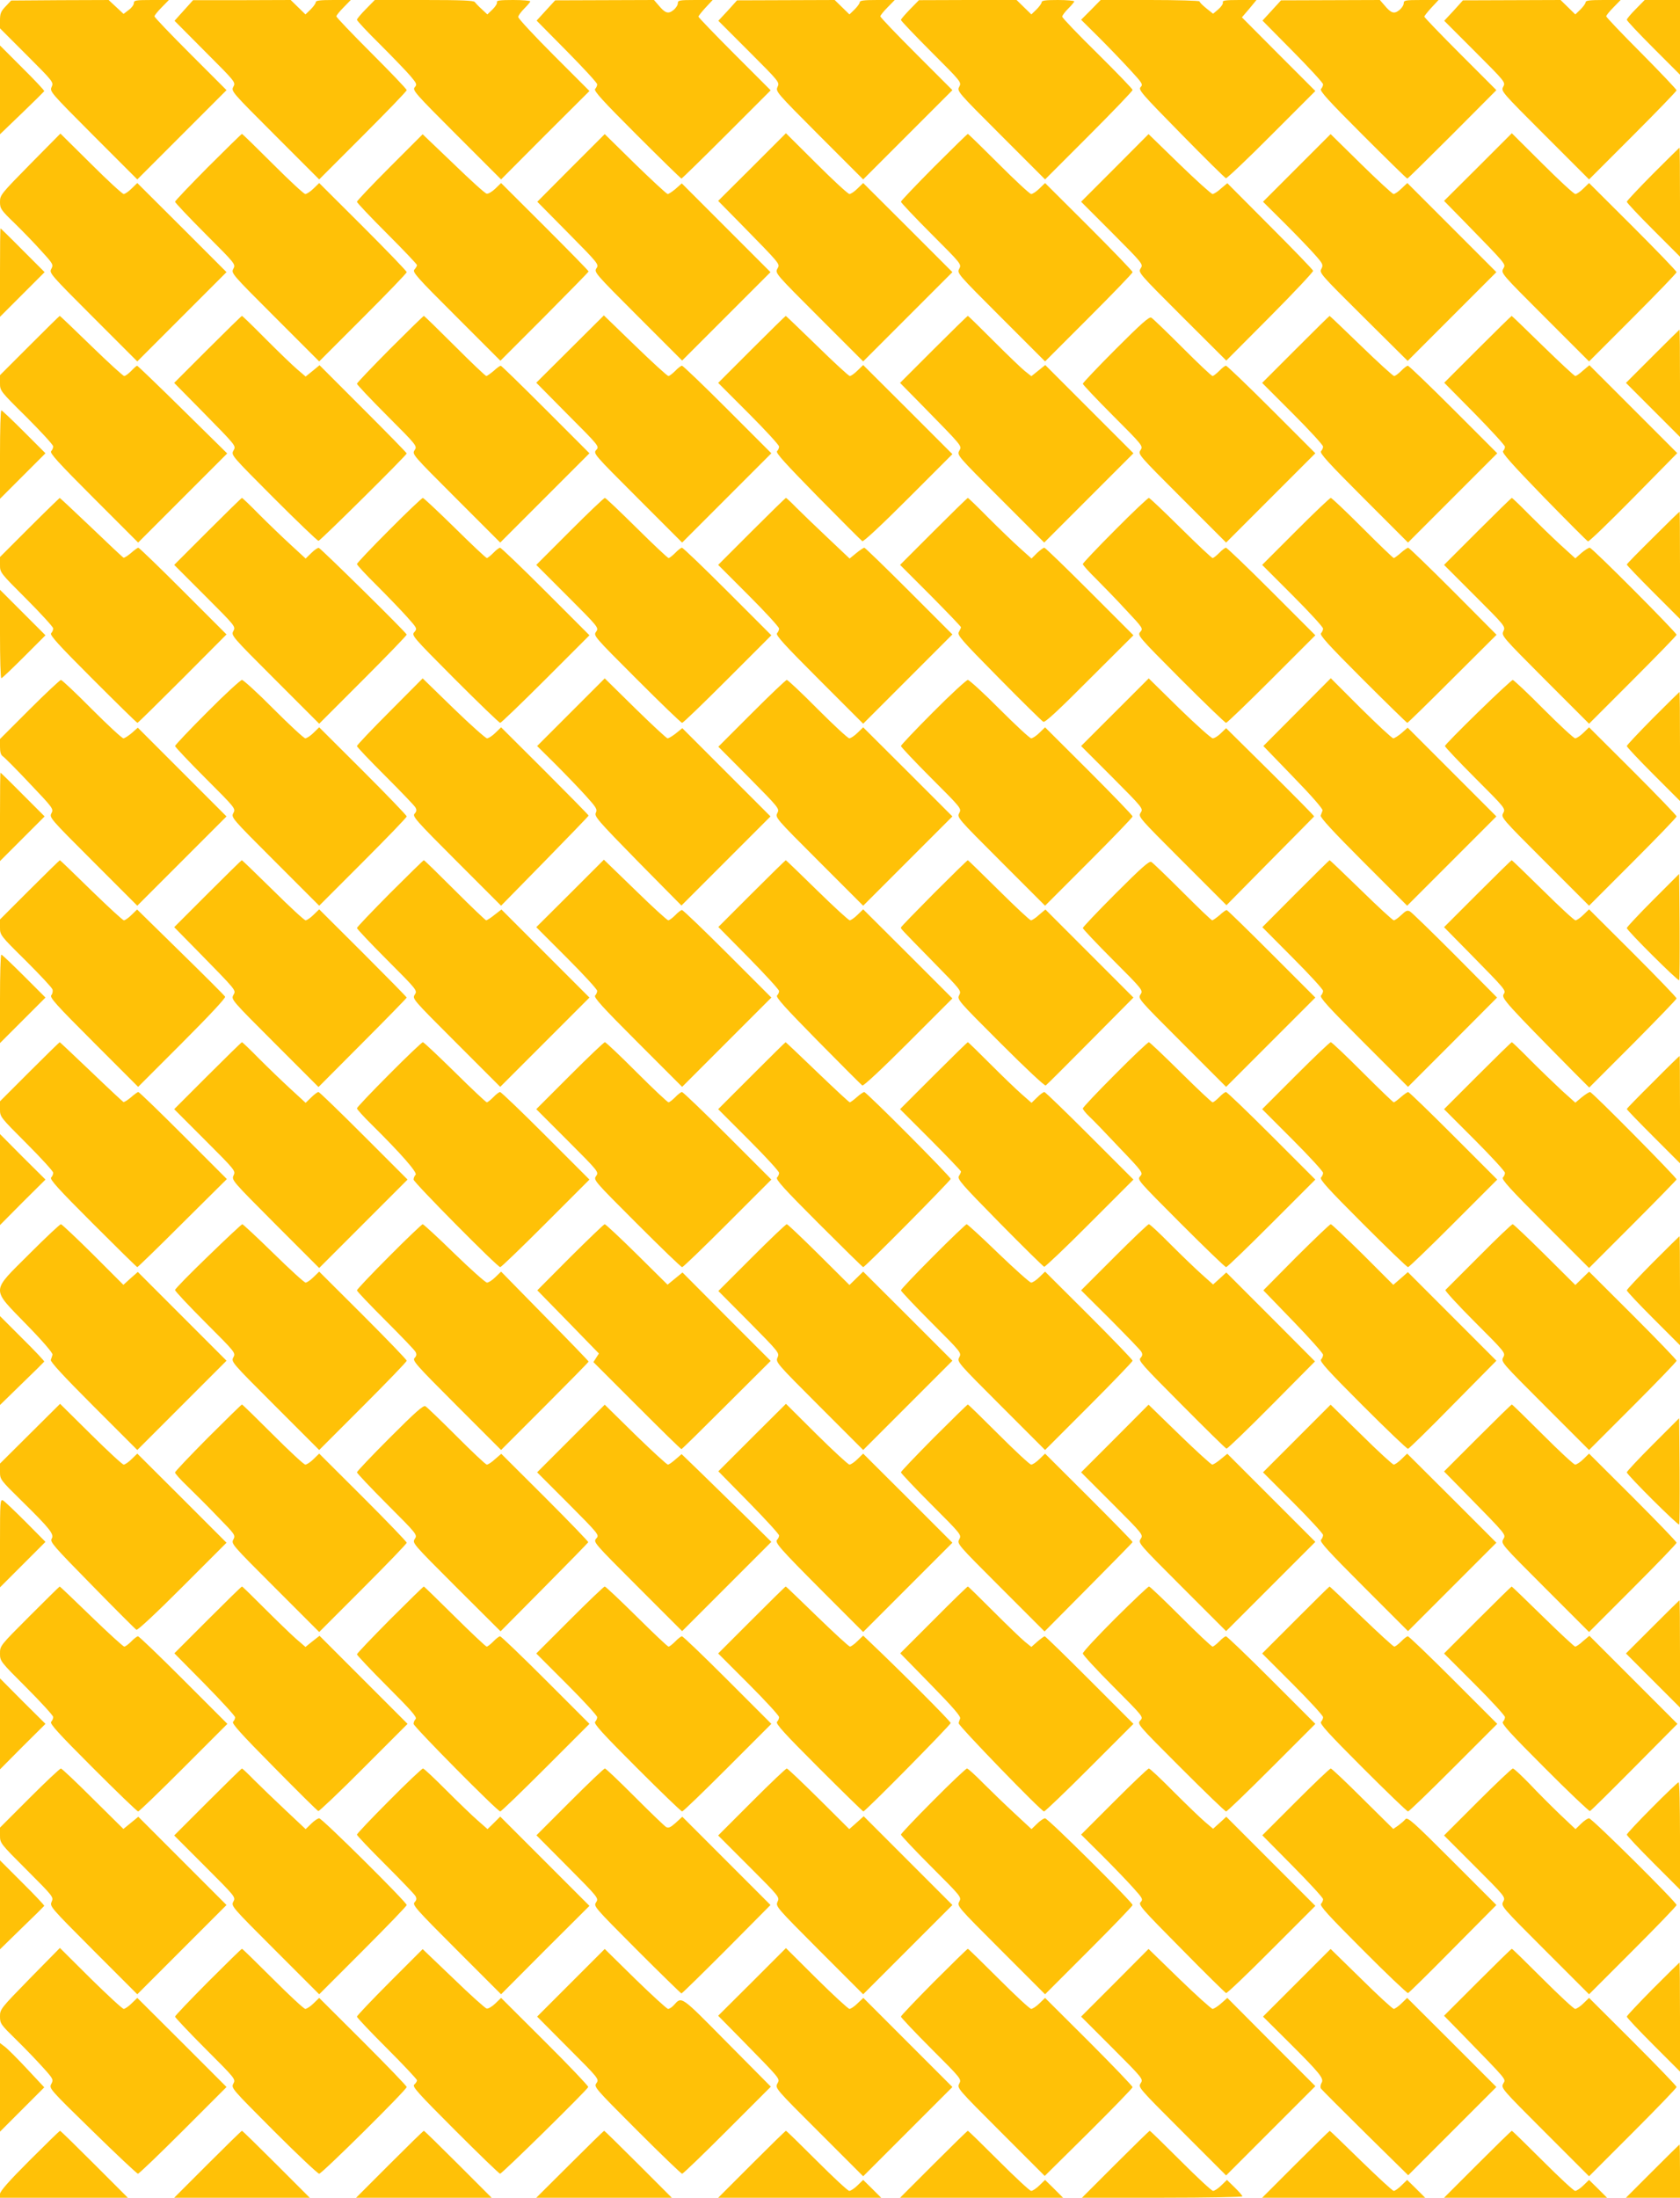 <?xml version="1.0" standalone="no"?>
<!DOCTYPE svg PUBLIC "-//W3C//DTD SVG 20010904//EN"
 "http://www.w3.org/TR/2001/REC-SVG-20010904/DTD/svg10.dtd">
<svg version="1.0" xmlns="http://www.w3.org/2000/svg"
 width="979pt" height="1280pt" viewBox="0 0 979 1280"
 preserveAspectRatio="xMidYMid meet">
<g transform="translate(0,1280) scale(0.1,-0.1)"
fill="#ffc107" stroke="none">
<path d="M33 12763 c-28 -29 -33 -42 -33 -81 l0 -47 157 -157 c154 -154 156
-157 144 -184 -12 -27 -9 -30 243 -283 l256 -256 260 260 260 260 -210 210
c-116 116 -210 214 -210 220 0 5 19 29 42 52 l42 43 -102 0 c-92 0 -102 -2
-102 -18 0 -10 -13 -28 -30 -40 l-30 -23 -44 41 -43 40 -284 -1 -284 -2 -32
-34z"/>
<path d="M1071 12739 l-54 -60 178 -179 c177 -177 179 -179 165 -205 -14 -26
-12 -28 243 -283 l257 -257 255 255 c140 140 255 259 255 265 0 6 -92 102
-205 215 -113 113 -205 209 -205 215 0 5 19 29 42 52 l42 43 -102 0 c-78 0
-102 -3 -102 -13 0 -7 -14 -26 -30 -42 l-30 -29 -43 42 -43 42 -284 -1 -285 0
-54 -60z"/>
<path d="M2132 12747 c-29 -29 -52 -57 -52 -62 0 -6 61 -71 136 -145 74 -74
154 -157 176 -183 37 -44 39 -49 25 -65 -15 -17 1 -35 243 -277 l260 -260 257
258 258 257 -208 208 c-114 114 -207 214 -207 223 0 8 16 30 35 49 19 19 35
38 35 42 0 4 -45 8 -100 8 -77 0 -98 -3 -94 -13 2 -7 -9 -26 -26 -42 l-30 -29
-32 30 c-18 16 -36 35 -41 42 -6 9 -76 12 -295 12 l-288 0 -52 -53z"/>
<path d="M3181 12739 l-54 -59 176 -178 c97 -98 177 -185 177 -193 0 -8 -5
-20 -12 -27 -10 -10 42 -67 242 -267 140 -140 258 -255 261 -255 3 0 122 116
263 257 l257 257 -211 211 c-115 115 -210 214 -210 218 0 4 19 28 41 52 l42
45 -102 0 c-93 0 -101 -2 -101 -19 0 -11 -12 -29 -26 -40 -30 -24 -48 -18 -87
29 l-26 30 -288 -1 -288 -1 -54 -59z"/>
<path d="M4241 12738 l-55 -59 179 -179 c176 -176 179 -179 166 -206 -12 -27
-9 -30 243 -283 l256 -256 260 260 260 260 -210 210 c-116 116 -210 214 -210
220 0 5 19 29 42 52 l42 43 -102 0 c-78 0 -102 -3 -102 -13 0 -7 -14 -26 -30
-42 l-30 -29 -43 42 -43 42 -284 -1 -285 -1 -54 -60z"/>
<path d="M5303 12746 c-29 -30 -53 -58 -53 -62 0 -5 80 -89 177 -186 175 -175
177 -177 163 -203 -14 -26 -12 -28 243 -283 l257 -257 255 255 c140 140 255
260 255 266 0 6 -92 101 -205 213 -113 111 -205 207 -205 214 0 7 16 28 35 47
19 19 35 38 35 42 0 4 -43 8 -95 8 -72 0 -95 -3 -95 -13 0 -7 -14 -26 -30 -42
l-30 -29 -43 42 -43 42 -284 0 -285 -1 -52 -53z"/>
<path d="M6357 12742 l-57 -57 101 -100 c55 -55 137 -140 181 -188 75 -81 80
-89 65 -104 -15 -15 4 -37 235 -272 138 -141 256 -257 262 -259 6 -1 126 112
266 253 l255 255 -214 214 -214 215 43 50 42 51 -101 0 c-81 0 -99 -3 -95 -14
3 -7 -9 -25 -26 -40 l-31 -26 -40 32 c-21 17 -39 35 -39 40 0 4 -130 8 -288 8
l-288 0 -57 -58z"/>
<path d="M7411 12739 l-54 -59 176 -178 c97 -98 177 -185 177 -193 0 -8 -5
-20 -12 -27 -10 -10 42 -67 242 -267 140 -140 257 -255 261 -255 3 0 121 116
262 257 l257 258 -210 210 c-116 116 -210 214 -210 218 0 4 19 28 41 52 l42
45 -102 0 c-93 0 -101 -2 -101 -19 0 -11 -12 -29 -26 -40 -30 -24 -48 -18 -87
29 l-26 30 -288 -1 -288 -1 -54 -59z"/>
<path d="M8471 12738 l-55 -59 179 -179 c177 -177 179 -179 165 -205 -14 -26
-12 -28 243 -283 l257 -257 255 255 c140 140 255 259 255 264 0 5 -92 102
-205 216 -113 113 -205 210 -205 215 0 5 19 29 42 52 l42 43 -102 0 c-78 0
-102 -3 -102 -13 0 -7 -14 -26 -30 -42 l-30 -29 -43 42 -43 42 -284 -1 -285
-1 -54 -60z"/>
<path d="M9532 12747 c-29 -29 -52 -57 -52 -62 0 -6 70 -80 155 -165 l155
-155 0 218 0 217 -103 0 -103 0 -52 -53z"/>
<path d="M0 12276 l0 -258 128 123 c70 67 128 125 130 128 1 4 -56 65 -128
136 l-130 130 0 -259z"/>
<path d="M176 11844 c-171 -174 -176 -180 -176 -220 0 -39 5 -47 86 -125 47
-46 118 -119 156 -162 68 -74 70 -79 57 -103 -13 -24 -8 -30 244 -282 l257
-257 260 260 260 260 -260 260 -260 259 -33 -32 c-18 -18 -39 -32 -46 -32 -8
0 -94 79 -191 176 l-178 176 -176 -178z"/>
<path d="M1212 11827 c-105 -106 -192 -197 -192 -202 0 -5 80 -90 177 -187
175 -175 177 -177 163 -203 -14 -26 -12 -28 243 -283 l257 -257 255 255 c140
140 255 259 255 265 0 6 -115 125 -255 265 l-255 254 -33 -32 c-18 -18 -40
-32 -48 -32 -8 0 -93 79 -189 175 -96 96 -177 175 -180 175 -3 0 -92 -87 -198
-193z"/>
<path d="M2272 11827 c-106 -106 -192 -197 -192 -202 0 -6 79 -89 175 -185 96
-96 175 -179 175 -184 0 -5 -7 -17 -15 -26 -13 -14 11 -42 243 -273 l258 -258
257 257 c141 142 257 260 257 263 0 4 -115 121 -255 261 l-255 254 -34 -33
c-19 -18 -41 -31 -50 -29 -9 1 -96 80 -194 175 l-179 171 -191 -191z"/>
<path d="M3327 11822 l-196 -197 180 -182 c176 -178 180 -183 165 -205 -15
-23 -11 -28 242 -281 l257 -257 258 258 257 257 -259 259 -258 258 -35 -31
c-20 -17 -41 -31 -47 -31 -6 0 -91 79 -189 174 l-178 175 -197 -197z"/>
<path d="M4383 11827 l-198 -197 125 -127 c245 -250 236 -239 220 -268 -14
-26 -11 -29 243 -283 l257 -257 260 260 260 260 -260 260 -260 259 -33 -32
c-18 -18 -39 -32 -47 -32 -8 0 -95 80 -192 177 l-178 177 -197 -197z"/>
<path d="M5442 11827 c-105 -106 -192 -197 -192 -202 0 -5 80 -90 177 -187
175 -175 177 -177 163 -203 -14 -26 -12 -28 243 -283 l257 -257 255 255 c140
140 255 259 255 265 0 6 -115 125 -255 265 l-255 254 -33 -32 c-18 -18 -40
-32 -48 -32 -8 0 -93 79 -189 175 -96 96 -177 175 -180 175 -3 0 -92 -87 -198
-193z"/>
<path d="M6497 11822 l-197 -197 182 -182 c179 -180 181 -182 165 -206 -15
-24 -13 -26 242 -281 l257 -256 254 255 c140 141 254 262 252 268 -2 7 -115
124 -252 261 l-248 249 -37 -31 c-19 -18 -42 -32 -49 -32 -7 0 -94 78 -193
174 l-180 175 -196 -197z"/>
<path d="M7557 11822 l-197 -197 126 -125 c69 -69 148 -151 176 -183 48 -54
50 -60 38 -83 -13 -23 -6 -31 245 -280 l258 -256 258 258 259 259 -260 260
-259 259 -34 -32 c-18 -18 -39 -32 -46 -32 -7 0 -92 79 -190 175 l-177 174
-197 -197z"/>
<path d="M8613 11827 l-198 -197 110 -112 c263 -270 250 -254 235 -283 -14
-26 -11 -29 243 -283 l257 -257 255 255 c140 140 255 259 255 265 0 6 -115
125 -255 265 l-255 254 -33 -32 c-18 -18 -39 -32 -47 -32 -8 0 -95 80 -192
177 l-178 177 -197 -197z"/>
<path d="M9632 11787 c-83 -84 -152 -157 -152 -162 0 -6 70 -80 155 -165 l155
-155 0 318 c0 174 -1 317 -3 317 -1 0 -71 -69 -155 -153z"/>
<path d="M0 11213 l0 -258 130 130 130 130 -127 127 c-70 71 -129 128 -130
128 -2 0 -3 -116 -3 -257z"/>
<path d="M172 10787 l-172 -172 0 -46 c0 -45 0 -46 155 -199 85 -85 155 -161
155 -170 0 -9 -6 -22 -12 -28 -10 -10 42 -67 247 -272 l260 -260 260 260 259
259 -259 255 c-143 141 -263 256 -266 256 -3 0 -18 -13 -34 -30 -16 -16 -34
-30 -41 -30 -7 0 -93 79 -192 175 -99 96 -181 175 -184 175 -2 0 -81 -78 -176
-173z"/>
<path d="M1210 10765 l-195 -195 150 -152 c219 -223 211 -213 195 -243 -14
-26 -10 -29 235 -275 138 -138 255 -250 261 -250 10 0 514 499 514 509 0 4
-114 120 -254 260 l-254 254 -40 -33 -41 -33 -48 41 c-26 22 -109 102 -183
176 -74 75 -137 136 -140 136 -3 0 -93 -88 -200 -195z"/>
<path d="M2272 10767 c-105 -106 -192 -197 -192 -202 0 -5 79 -89 176 -186
175 -175 176 -177 160 -201 -15 -24 -14 -25 242 -281 l257 -257 260 260 260
260 -255 255 c-140 140 -258 255 -262 255 -4 0 -23 -13 -41 -30 -19 -16 -39
-30 -43 -30 -5 0 -88 79 -184 175 -96 96 -177 175 -180 175 -3 0 -92 -87 -198
-193z"/>
<path d="M3322 10767 l-197 -196 184 -186 c183 -183 184 -185 166 -205 -19
-21 -17 -23 240 -280 l260 -260 260 260 260 260 -255 255 c-140 140 -260 255
-266 255 -5 0 -23 -13 -39 -30 -16 -16 -34 -30 -40 -30 -6 0 -93 79 -193 176
l-183 177 -197 -196z"/>
<path d="M4380 10765 l-195 -195 178 -178 c97 -97 177 -184 177 -193 0 -8 -5
-20 -12 -27 -9 -9 48 -71 237 -264 137 -139 254 -256 260 -260 7 -4 115 97
268 250 l257 257 -260 260 -260 259 -33 -32 c-18 -18 -38 -32 -45 -32 -6 0
-92 79 -190 175 -99 96 -181 175 -183 175 -2 0 -92 -88 -199 -195z"/>
<path d="M5440 10765 l-195 -195 125 -127 c245 -250 236 -239 220 -268 -14
-26 -11 -29 241 -281 l254 -254 260 260 260 260 -257 257 -257 257 -41 -33
-40 -32 -38 30 c-20 16 -102 95 -182 175 -80 80 -147 146 -150 146 -3 0 -93
-88 -200 -195z"/>
<path d="M6502 10767 c-106 -106 -192 -197 -192 -202 0 -5 79 -89 176 -186
175 -175 176 -177 160 -201 -15 -24 -14 -25 242 -281 l257 -257 260 260 260
260 -255 255 c-140 140 -260 255 -266 255 -5 0 -23 -13 -39 -30 -16 -16 -34
-30 -39 -30 -6 0 -85 75 -176 166 -91 91 -172 169 -181 174 -12 7 -58 -34
-207 -183z"/>
<path d="M7550 10765 l-195 -195 178 -178 c97 -97 177 -184 177 -193 0 -8 -5
-20 -12 -27 -10 -10 43 -68 247 -272 l260 -260 260 260 260 260 -255 255
c-140 140 -260 255 -266 255 -5 0 -23 -13 -39 -30 -16 -16 -34 -30 -41 -30 -6
0 -93 79 -192 175 -99 96 -182 175 -184 175 -2 0 -91 -88 -198 -195z"/>
<path d="M8610 10765 l-194 -194 177 -179 c97 -99 177 -186 177 -194 0 -8 -5
-19 -11 -25 -9 -9 51 -76 236 -267 137 -140 253 -257 259 -259 6 -2 125 113
265 255 l255 259 -256 256 -256 256 -37 -31 c-19 -18 -40 -32 -45 -32 -6 0
-90 79 -189 175 -98 96 -180 175 -182 175 -2 0 -92 -88 -199 -195z"/>
<path d="M9630 10725 l-155 -155 158 -158 157 -157 0 313 c0 171 -1 312 -3
312 -1 0 -72 -70 -157 -155z"/>
<path d="M0 10153 l0 -258 132 132 133 133 -125 125 c-69 69 -128 125 -132
125 -5 0 -8 -116 -8 -257z"/>
<path d="M172 9728 l-172 -172 0 -46 c0 -45 0 -45 155 -200 85 -85 155 -162
155 -170 0 -9 -5 -21 -12 -28 -10 -10 42 -67 242 -267 140 -140 257 -255 261
-255 3 0 121 116 262 257 l257 258 -252 252 c-139 139 -257 253 -262 253 -4 0
-24 -14 -43 -31 -19 -16 -39 -29 -43 -27 -5 2 -89 81 -188 176 -99 94 -182
172 -184 172 -1 0 -81 -77 -176 -172z"/>
<path d="M1210 9705 l-195 -195 180 -180 c177 -177 179 -179 165 -205 -14 -26
-12 -28 243 -283 l257 -257 255 255 c140 140 255 259 255 264 0 10 -496 498
-512 505 -5 2 -25 -11 -43 -29 l-34 -33 -88 81 c-48 44 -131 124 -183 176 -52
53 -97 96 -100 96 -3 0 -93 -88 -200 -195z"/>
<path d="M2267 9712 c-103 -103 -187 -192 -187 -197 0 -6 52 -62 116 -125 63
-63 143 -146 176 -183 59 -66 60 -68 43 -88 -18 -19 -14 -24 235 -274 140
-140 259 -255 265 -255 5 0 125 115 265 255 l255 255 -255 255 c-140 140 -260
255 -266 255 -5 0 -23 -13 -39 -30 -16 -16 -33 -30 -38 -30 -5 0 -89 79 -186
175 -98 96 -182 175 -187 175 -5 0 -94 -84 -197 -188z"/>
<path d="M3320 9705 l-195 -195 183 -183 c181 -181 182 -183 166 -206 -17 -23
-15 -25 237 -277 140 -140 258 -254 264 -254 6 0 125 115 265 255 l255 255
-255 255 c-140 140 -260 255 -266 255 -5 0 -23 -13 -39 -30 -16 -16 -33 -30
-39 -30 -5 0 -89 79 -186 175 -97 96 -180 175 -185 175 -6 0 -98 -88 -205
-195z"/>
<path d="M4380 9705 l-195 -195 178 -178 c97 -97 177 -184 177 -193 0 -8 -6
-21 -12 -27 -10 -10 42 -67 245 -270 l257 -257 260 260 260 260 -252 252
c-139 139 -257 253 -261 253 -5 0 -26 -14 -47 -31 l-39 -32 -128 121 c-70 66
-153 146 -183 176 -30 31 -57 56 -60 56 -3 0 -93 -88 -200 -195z"/>
<path d="M5440 9705 l-195 -195 178 -178 c97 -98 177 -181 177 -185 0 -4 -6
-16 -12 -27 -12 -18 9 -42 232 -268 135 -137 252 -252 260 -256 10 -5 88 67
269 249 l256 255 -255 255 c-140 140 -259 255 -264 255 -6 0 -25 -14 -43 -31
l-32 -32 -68 61 c-37 33 -120 113 -183 176 -63 64 -117 116 -120 116 -3 0 -93
-88 -200 -195z"/>
<path d="M6497 9712 c-103 -103 -187 -192 -187 -197 0 -6 34 -44 76 -85 41
-41 121 -123 176 -183 99 -105 100 -108 83 -127 -18 -20 -14 -25 235 -275 140
-140 259 -255 265 -255 5 0 125 115 265 255 l255 255 -255 255 c-140 140 -260
255 -266 255 -5 0 -23 -13 -39 -30 -16 -16 -33 -30 -39 -30 -5 0 -89 79 -186
175 -97 96 -180 175 -185 175 -6 0 -95 -84 -198 -188z"/>
<path d="M7550 9705 l-195 -195 178 -178 c97 -97 177 -184 177 -193 0 -8 -5
-20 -12 -27 -10 -10 42 -67 242 -267 140 -140 258 -255 261 -255 3 0 122 116
263 257 l257 256 -253 254 c-139 139 -257 253 -262 253 -4 0 -24 -13 -43 -30
-18 -16 -37 -30 -41 -30 -4 0 -86 79 -182 175 -96 96 -179 175 -185 175 -6 0
-98 -88 -205 -195z"/>
<path d="M8610 9705 l-195 -195 179 -179 c177 -177 180 -180 167 -207 -12 -27
-9 -30 243 -283 l256 -256 255 255 c140 140 255 258 255 263 0 13 -492 507
-506 507 -7 0 -29 -14 -49 -31 l-35 -31 -88 80 c-48 44 -130 124 -182 176 -52
53 -97 96 -100 96 -3 0 -93 -88 -200 -195z"/>
<path d="M9633 9669 c-84 -83 -153 -153 -153 -157 0 -4 70 -77 155 -162 l155
-155 0 313 c0 171 -1 312 -2 312 -2 0 -72 -68 -155 -151z"/>
<path d="M0 9107 c0 -141 3 -257 8 -257 4 0 63 56 132 125 l125 125 -133 133
-132 132 0 -258z"/>
<path d="M2272 8657 c-106 -106 -192 -197 -192 -202 0 -6 75 -84 166 -175 91
-91 170 -173 175 -183 8 -14 7 -23 -5 -36 -14 -15 5 -37 244 -276 l260 -260
255 260 c140 143 255 262 255 265 0 3 -115 120 -255 260 l-255 254 -33 -32
c-18 -18 -40 -32 -49 -32 -8 0 -96 78 -195 174 l-180 175 -191 -192z"/>
<path d="M3327 8652 l-197 -197 106 -105 c58 -58 137 -140 176 -183 63 -70 70
-80 60 -101 -9 -21 9 -42 244 -282 l255 -258 259 259 260 260 -257 257 -257
257 -37 -30 c-20 -16 -42 -29 -49 -29 -6 0 -91 79 -189 175 l-177 174 -197
-197z"/>
<path d="M6497 8652 l-197 -197 182 -182 c179 -180 181 -182 165 -206 -15 -24
-13 -26 242 -281 l258 -258 254 257 c140 141 255 258 257 260 2 2 -113 118
-255 259 l-258 255 -30 -29 c-17 -17 -38 -30 -48 -30 -9 0 -96 78 -195 174
l-178 175 -197 -197z"/>
<path d="M7558 8652 l-196 -197 174 -180 c109 -112 173 -186 171 -195 -3 -8
-8 -22 -11 -30 -4 -10 72 -93 249 -270 l255 -255 260 260 260 260 -259 259
-258 258 -35 -31 c-20 -17 -42 -31 -49 -31 -7 0 -92 79 -189 175 l-175 175
-197 -198z"/>
<path d="M172 8668 l-172 -172 0 -45 c0 -33 5 -49 18 -57 9 -6 80 -77 156
-158 135 -142 139 -147 126 -172 -14 -25 -9 -30 243 -282 l257 -257 260 260
260 260 -259 259 -258 258 -35 -31 c-20 -17 -42 -31 -49 -31 -8 0 -91 77 -184
170 -93 94 -174 170 -180 170 -5 0 -88 -77 -183 -172z"/>
<path d="M1207 8652 c-103 -103 -187 -192 -187 -197 0 -5 80 -90 177 -187 175
-175 177 -177 163 -203 -14 -26 -12 -28 243 -283 l257 -257 255 255 c140 140
255 259 255 265 0 6 -115 125 -255 265 l-255 254 -33 -32 c-18 -18 -40 -32
-48 -32 -8 0 -91 77 -184 170 -93 94 -177 170 -185 170 -8 0 -100 -84 -203
-188z"/>
<path d="M4380 8645 l-194 -194 179 -180 c176 -178 178 -181 165 -206 -14 -26
-11 -29 243 -283 l257 -257 260 260 260 260 -260 260 -260 259 -33 -32 c-18
-18 -40 -32 -48 -32 -8 0 -91 77 -184 170 -93 94 -174 170 -180 170 -6 0 -98
-88 -205 -195z"/>
<path d="M5437 8652 c-103 -103 -187 -192 -187 -197 0 -5 80 -90 177 -187 175
-175 177 -177 163 -203 -14 -26 -12 -28 243 -283 l257 -257 255 255 c140 140
255 259 255 265 0 6 -115 125 -255 265 l-255 254 -33 -32 c-18 -18 -40 -32
-48 -32 -8 0 -91 77 -184 170 -93 94 -177 170 -185 170 -8 0 -100 -84 -203
-188z"/>
<path d="M8613 8652 c-106 -103 -193 -192 -193 -197 0 -5 80 -90 177 -187 175
-175 177 -177 163 -203 -14 -26 -12 -28 243 -283 l257 -257 255 255 c140 140
255 259 255 265 0 6 -115 125 -255 265 l-255 254 -33 -32 c-18 -18 -40 -32
-48 -32 -8 0 -91 77 -184 170 -93 94 -174 170 -180 170 -5 -1 -97 -85 -202
-188z"/>
<path d="M9632 8617 c-83 -84 -152 -157 -152 -162 0 -6 70 -80 155 -165 l155
-155 0 318 c0 174 -1 317 -3 317 -1 0 -71 -69 -155 -153z"/>
<path d="M0 8043 l0 -258 130 130 130 130 -127 127 c-70 71 -129 128 -130 128
-2 0 -3 -116 -3 -257z"/>
<path d="M172 7617 l-172 -172 0 -46 c0 -45 0 -46 150 -194 82 -82 153 -157
156 -168 3 -10 0 -25 -7 -33 -11 -13 26 -54 247 -275 l259 -259 257 257 c157
157 254 261 250 268 -4 7 -121 124 -260 260 l-253 248 -32 -31 c-18 -18 -38
-32 -45 -32 -7 0 -92 79 -191 175 -98 96 -180 175 -182 175 -2 0 -82 -78 -177
-173z"/>
<path d="M1210 7595 l-195 -195 130 -132 c239 -244 231 -234 215 -263 -14 -26
-11 -29 241 -281 l255 -255 257 258 c141 141 257 260 257 263 0 3 -115 120
-255 260 l-255 254 -33 -32 c-18 -18 -39 -32 -46 -32 -8 0 -93 79 -190 175
-98 96 -179 175 -182 175 -2 0 -92 -88 -199 -195z"/>
<path d="M2272 7597 c-105 -106 -192 -197 -192 -202 0 -5 79 -89 177 -187 175
-175 176 -177 160 -201 -15 -24 -14 -25 241 -280 l257 -257 260 260 260 260
-257 257 -256 256 -40 -31 c-22 -18 -44 -32 -49 -32 -4 0 -87 79 -183 175 -96
96 -177 175 -180 175 -3 0 -92 -87 -198 -193z"/>
<path d="M3322 7596 l-197 -196 178 -178 c97 -97 177 -184 177 -193 0 -8 -5
-20 -12 -27 -10 -10 43 -68 247 -272 l260 -260 260 260 260 260 -255 255
c-140 140 -260 255 -266 255 -5 0 -23 -13 -39 -30 -16 -16 -34 -30 -41 -30 -6
0 -93 79 -193 177 l-182 176 -197 -197z"/>
<path d="M4380 7595 l-194 -194 177 -179 c97 -99 177 -186 177 -194 0 -8 -5
-19 -12 -26 -9 -9 47 -71 237 -264 137 -139 254 -256 260 -260 7 -4 118 100
268 250 l257 257 -260 260 -260 259 -33 -32 c-18 -18 -39 -32 -45 -32 -7 0
-93 79 -191 175 -98 96 -180 175 -182 175 -2 0 -92 -88 -199 -195z"/>
<path d="M5442 7597 c-105 -106 -192 -195 -192 -199 0 -8 -6 -2 189 -201 161
-164 164 -167 151 -192 -14 -26 -10 -30 240 -280 147 -147 258 -251 264 -247
6 4 123 121 261 260 l250 252 -257 257 -256 256 -37 -31 c-19 -18 -41 -32 -47
-32 -7 0 -91 79 -188 175 -97 96 -178 175 -180 175 -3 0 -92 -87 -198 -193z"/>
<path d="M6502 7597 c-106 -106 -192 -197 -192 -202 0 -5 79 -89 176 -186 175
-175 176 -177 160 -201 -15 -24 -14 -25 242 -281 l257 -257 260 260 260 260
-255 255 c-140 140 -258 255 -262 255 -4 0 -23 -13 -41 -30 -19 -16 -39 -30
-43 -30 -5 0 -83 75 -174 166 -91 91 -172 169 -181 174 -12 7 -58 -34 -207
-183z"/>
<path d="M7550 7595 l-194 -195 177 -178 c97 -97 177 -184 177 -193 0 -8 -6
-21 -12 -27 -10 -10 42 -67 247 -272 l260 -260 260 260 259 260 -244 246
c-135 135 -253 250 -264 256 -15 8 -24 4 -50 -21 -18 -17 -37 -31 -44 -31 -6
0 -92 79 -190 175 -99 96 -181 175 -184 175 -2 0 -91 -88 -198 -195z"/>
<path d="M8610 7595 l-195 -195 140 -142 c225 -229 222 -225 207 -249 -14 -22
18 -57 410 -454 l89 -89 255 255 c139 140 254 259 254 264 0 6 -115 125 -255
265 l-255 254 -33 -32 c-18 -18 -39 -32 -46 -32 -8 0 -93 79 -190 175 -98 96
-179 175 -182 175 -2 0 -92 -88 -199 -195z"/>
<path d="M9633 7558 c-84 -84 -153 -158 -153 -163 0 -14 298 -310 305 -304 3
3 4 144 3 313 l-3 306 -152 -152z"/>
<path d="M0 6983 l0 -258 132 132 133 133 -125 125 c-69 69 -128 125 -132 125
-5 0 -8 -116 -8 -257z"/>
<path d="M172 6558 l-172 -172 0 -46 c0 -45 0 -45 155 -200 85 -85 155 -162
155 -170 0 -9 -5 -21 -12 -28 -10 -10 42 -67 242 -267 140 -140 257 -255 260
-255 3 0 122 115 264 257 l258 256 -254 254 c-139 139 -257 253 -262 253 -4 0
-24 -14 -43 -31 -19 -16 -39 -29 -44 -27 -4 2 -89 81 -188 176 -99 94 -181
172 -183 172 -2 0 -81 -77 -176 -172z"/>
<path d="M1210 6535 l-195 -195 179 -179 c177 -177 180 -180 167 -207 -12 -27
-9 -30 243 -283 l256 -256 257 257 258 258 -255 255 c-140 140 -259 255 -264
255 -6 0 -25 -14 -43 -32 l-32 -31 -88 81 c-48 44 -131 124 -183 176 -52 53
-97 96 -100 96 -3 0 -93 -88 -200 -195z"/>
<path d="M2267 6542 c-103 -103 -187 -192 -187 -197 0 -6 39 -49 86 -95 172
-170 268 -280 256 -292 -7 -7 -12 -19 -12 -28 0 -16 489 -510 505 -510 6 0
125 115 265 255 l255 255 -255 255 c-140 140 -260 255 -266 255 -5 0 -23 -13
-39 -30 -16 -16 -33 -30 -38 -30 -5 0 -89 79 -186 175 -98 96 -181 175 -187
175 -5 0 -94 -84 -197 -188z"/>
<path d="M3320 6535 l-195 -195 183 -183 c181 -181 182 -183 166 -206 -17 -23
-15 -25 237 -277 140 -140 258 -254 264 -254 6 0 125 115 265 255 l255 255
-255 255 c-140 140 -260 255 -266 255 -5 0 -23 -13 -39 -30 -16 -16 -34 -30
-39 -30 -6 0 -90 79 -186 175 -96 96 -179 175 -185 175 -6 0 -98 -88 -205
-195z"/>
<path d="M4380 6535 l-195 -195 178 -178 c97 -97 177 -184 177 -193 0 -8 -5
-20 -12 -27 -10 -10 42 -67 242 -267 140 -140 257 -255 260 -255 11 0 510 504
510 514 0 13 -491 506 -504 506 -4 0 -24 -13 -43 -30 -18 -16 -37 -30 -41 -30
-4 0 -89 79 -189 175 -100 96 -183 175 -185 175 -2 0 -91 -88 -198 -195z"/>
<path d="M5440 6535 l-195 -195 178 -178 c97 -98 177 -181 177 -185 0 -4 -5
-16 -12 -26 -11 -18 13 -45 237 -273 137 -139 254 -254 260 -256 5 -1 125 112
265 253 l255 255 -255 255 c-140 140 -259 255 -264 255 -6 0 -25 -14 -42 -31
l-33 -32 -58 51 c-32 28 -114 107 -183 176 -69 69 -127 126 -130 126 -3 0 -93
-88 -200 -195z"/>
<path d="M6497 6542 c-103 -103 -187 -192 -187 -198 0 -5 16 -26 36 -45 20
-18 99 -100 176 -182 139 -145 140 -148 122 -168 -18 -20 -14 -23 236 -274
140 -140 259 -255 265 -255 6 0 125 115 265 255 l255 255 -255 255 c-140 140
-260 255 -266 255 -5 0 -23 -13 -39 -30 -16 -16 -33 -30 -39 -30 -5 0 -89 79
-186 175 -97 96 -180 175 -185 175 -6 0 -95 -84 -198 -188z"/>
<path d="M7550 6535 l-195 -195 178 -178 c97 -97 177 -184 177 -193 0 -8 -5
-20 -12 -27 -10 -10 42 -67 242 -267 140 -140 259 -255 265 -255 6 0 125 115
265 255 l255 255 -255 255 c-140 140 -259 255 -264 255 -4 0 -24 -13 -43 -30
-18 -16 -37 -30 -41 -30 -4 0 -86 79 -182 175 -96 96 -179 175 -185 175 -6 0
-98 -88 -205 -195z"/>
<path d="M8610 6535 l-195 -195 178 -178 c97 -97 177 -184 177 -193 0 -8 -6
-21 -12 -27 -10 -10 42 -67 245 -270 l257 -257 255 255 c140 140 255 258 255
261 0 12 -492 509 -504 509 -6 0 -28 -14 -49 -31 l-37 -31 -78 70 c-42 39
-124 118 -182 176 -57 58 -107 106 -110 106 -3 0 -93 -88 -200 -195z"/>
<path d="M9633 6498 c-84 -83 -153 -154 -153 -157 0 -4 70 -76 155 -161 l155
-155 0 313 c0 171 -1 312 -2 312 -2 0 -72 -68 -155 -152z"/>
<path d="M0 5930 l0 -265 132 133 133 132 -133 132 -132 133 0 -265z"/>
<path d="M172 5498 c-227 -227 -226 -197 -17 -413 94 -96 154 -166 151 -175
-2 -8 -7 -22 -10 -30 -4 -10 72 -93 249 -270 l255 -255 260 260 260 260 -259
259 -258 258 -42 -37 -42 -38 -177 177 c-98 97 -182 176 -187 176 -6 0 -88
-77 -183 -172z"/>
<path d="M1213 5484 c-106 -102 -193 -191 -193 -197 0 -7 80 -92 177 -189 175
-175 177 -177 163 -203 -14 -26 -12 -28 243 -283 l257 -257 255 255 c140 140
255 259 255 265 0 6 -115 125 -255 265 l-255 254 -33 -32 c-18 -18 -39 -32
-46 -32 -8 0 -92 77 -187 170 -96 94 -178 170 -182 170 -4 0 -94 -84 -199
-186z"/>
<path d="M2267 5482 c-103 -103 -187 -192 -187 -197 0 -6 75 -84 166 -175 91
-91 170 -173 175 -183 8 -14 7 -23 -5 -36 -14 -15 5 -37 244 -276 l260 -260
255 255 c140 140 255 257 255 260 0 3 -115 122 -255 264 l-255 260 -33 -32
c-18 -18 -40 -32 -49 -32 -9 0 -95 77 -191 170 -96 94 -179 170 -184 170 -4 0
-93 -84 -196 -188z"/>
<path d="M3323 5478 l-192 -193 180 -184 179 -184 -16 -25 -16 -25 253 -253
c140 -140 256 -254 260 -254 3 0 121 116 262 257 l258 257 -257 257 -257 258
-44 -36 -43 -35 -178 176 c-98 97 -183 176 -188 176 -5 0 -95 -87 -201 -192z"/>
<path d="M4380 5475 l-194 -194 179 -180 c175 -177 178 -181 166 -207 -12 -27
-9 -31 243 -283 l256 -256 260 260 260 260 -260 260 -260 259 -40 -39 -40 -39
-178 177 c-98 97 -182 177 -187 177 -6 0 -98 -88 -205 -195z"/>
<path d="M5437 5482 c-103 -103 -187 -192 -187 -197 0 -5 80 -90 177 -187 175
-175 177 -177 163 -203 -14 -26 -12 -28 243 -283 l257 -257 255 255 c140 140
255 260 255 265 0 6 -115 125 -255 265 l-255 254 -33 -32 c-18 -18 -40 -32
-48 -32 -8 0 -94 77 -191 170 -97 94 -180 170 -185 170 -4 0 -93 -84 -196
-188z"/>
<path d="M6492 5477 l-192 -192 171 -170 c93 -94 175 -178 180 -188 8 -14 7
-23 -5 -36 -14 -15 6 -37 239 -271 139 -140 257 -256 262 -257 5 -2 123 112
263 253 l253 255 -258 259 -259 259 -38 -35 -39 -35 -67 60 c-37 33 -119 112
-182 175 -63 64 -119 116 -125 116 -6 0 -97 -87 -203 -193z"/>
<path d="M7553 5478 l-191 -193 174 -180 c96 -99 174 -187 174 -195 0 -9 -5
-21 -12 -28 -10 -10 42 -67 242 -267 140 -140 259 -254 265 -253 5 0 124 116
262 257 l253 256 -258 258 -258 258 -42 -37 -43 -37 -177 177 c-98 97 -182
176 -187 176 -6 0 -96 -87 -202 -192z"/>
<path d="M8618 5482 c-103 -103 -191 -191 -195 -195 -4 -4 73 -88 172 -187
177 -177 179 -179 165 -205 -14 -26 -12 -28 243 -283 l257 -257 255 255 c140
140 255 259 255 265 0 6 -115 125 -255 265 l-255 254 -40 -39 -40 -39 -178
177 c-98 97 -182 177 -187 177 -6 0 -94 -84 -197 -188z"/>
<path d="M9632 5447 c-83 -84 -152 -157 -152 -162 0 -6 70 -80 155 -165 l155
-155 0 318 c0 174 -1 317 -3 317 -1 0 -71 -69 -155 -153z"/>
<path d="M0 4876 l0 -259 127 124 c71 68 129 126 131 129 1 3 -56 64 -128 135
l-130 130 0 -259z"/>
<path d="M175 4450 l-175 -174 0 -47 c0 -46 1 -47 126 -170 167 -164 191 -195
175 -221 -11 -18 11 -43 235 -271 136 -139 252 -255 259 -259 7 -4 113 95 268
250 l257 257 -260 260 -260 259 -33 -32 c-18 -18 -39 -32 -46 -32 -8 0 -94 80
-192 177 l-179 177 -175 -174z"/>
<path d="M1212 4427 c-105 -106 -192 -197 -192 -203 0 -6 32 -42 72 -80 39
-38 119 -117 176 -177 102 -104 105 -108 92 -133 -14 -25 -10 -29 243 -282
l257 -257 255 255 c140 140 255 259 255 265 0 6 -115 125 -255 265 l-255 254
-33 -32 c-18 -18 -40 -32 -48 -32 -8 0 -93 79 -189 175 -96 96 -177 175 -180
175 -3 0 -92 -87 -198 -193z"/>
<path d="M2272 4427 c-106 -106 -192 -197 -192 -202 0 -5 79 -89 177 -187 175
-175 176 -177 160 -201 -15 -24 -14 -25 242 -281 l258 -257 254 256 c140 141
255 259 257 263 1 4 -112 121 -252 261 l-255 254 -36 -31 c-19 -18 -41 -32
-48 -32 -7 0 -86 75 -177 166 -91 91 -172 169 -181 174 -12 7 -58 -34 -207
-183z"/>
<path d="M3327 4422 l-197 -197 182 -182 c180 -181 181 -183 163 -203 -19 -21
-17 -23 240 -280 l260 -260 260 260 260 260 -145 143 c-80 78 -197 193 -261
255 l-117 113 -35 -30 c-19 -17 -39 -31 -45 -31 -6 0 -91 78 -190 174 l-178
175 -197 -197z"/>
<path d="M4383 4428 l-197 -197 177 -180 c97 -99 177 -186 177 -194 0 -7 -5
-18 -11 -24 -16 -16 9 -45 271 -308 l230 -230 260 260 260 260 -260 260 -260
259 -33 -32 c-18 -18 -39 -32 -47 -32 -7 0 -94 80 -192 177 l-178 177 -197
-196z"/>
<path d="M5442 4427 c-105 -106 -192 -197 -192 -202 0 -5 80 -90 177 -187 175
-175 177 -177 163 -203 -14 -26 -12 -28 241 -281 l256 -256 256 258 c141 142
257 260 257 263 0 4 -115 121 -255 261 l-255 254 -33 -32 c-18 -18 -40 -32
-48 -32 -8 0 -93 79 -189 175 -96 96 -177 175 -180 175 -3 0 -92 -87 -198
-193z"/>
<path d="M6497 4422 l-197 -197 182 -182 c180 -180 181 -182 165 -206 -15 -24
-14 -25 241 -280 l257 -257 260 260 260 260 -257 257 -256 256 -38 -31 c-21
-18 -44 -32 -50 -32 -6 0 -92 78 -191 174 l-180 175 -196 -197z"/>
<path d="M7557 4422 l-197 -197 175 -175 c96 -96 175 -182 175 -190 0 -9 -6
-22 -12 -28 -10 -10 42 -67 247 -272 l260 -260 258 258 257 257 -260 260 -260
259 -33 -32 c-18 -18 -39 -32 -45 -32 -7 0 -93 79 -190 175 l-178 174 -197
-197z"/>
<path d="M8610 4425 l-195 -195 130 -132 c239 -244 231 -234 215 -263 -14 -26
-11 -29 243 -283 l257 -257 255 255 c140 140 255 259 255 265 0 6 -115 125
-255 265 l-255 254 -33 -32 c-18 -18 -40 -32 -48 -32 -8 0 -93 79 -189 175
-96 96 -177 175 -180 175 -3 0 -93 -88 -200 -195z"/>
<path d="M9633 4388 c-84 -84 -153 -158 -153 -163 0 -14 298 -310 305 -304 3
3 4 144 3 313 l-3 306 -152 -152z"/>
<path d="M0 3813 l0 -258 132 132 133 133 -115 116 c-63 63 -123 120 -132 125
-17 9 -18 -6 -18 -248z"/>
<path d="M172 3387 c-172 -172 -172 -172 -172 -217 0 -45 1 -46 155 -200 85
-85 155 -162 155 -170 0 -9 -5 -21 -12 -28 -10 -10 42 -67 242 -267 140 -140
259 -255 265 -255 6 0 125 115 265 255 l255 255 -255 255 c-140 140 -260 255
-266 255 -5 0 -23 -13 -39 -30 -16 -16 -34 -30 -41 -30 -6 0 -93 79 -192 175
-99 96 -182 175 -184 175 -2 0 -81 -78 -176 -173z"/>
<path d="M1210 3365 l-194 -194 177 -179 c97 -99 177 -186 177 -194 0 -8 -5
-19 -12 -26 -9 -9 47 -71 238 -264 137 -139 253 -254 259 -256 5 -1 125 112
265 253 l255 255 -257 257 -256 256 -41 -32 -41 -33 -58 50 c-31 28 -113 107
-182 176 -69 69 -127 126 -130 126 -3 0 -93 -88 -200 -195z"/>
<path d="M2272 3367 c-105 -106 -192 -197 -192 -202 0 -5 80 -90 177 -187 140
-140 175 -180 165 -190 -7 -7 -12 -19 -12 -28 0 -16 489 -510 505 -510 6 0
125 115 265 255 l255 255 -255 255 c-140 140 -260 255 -266 255 -5 0 -23 -13
-39 -30 -16 -16 -33 -30 -39 -30 -5 0 -89 79 -186 175 -97 96 -178 175 -180
175 -3 0 -92 -87 -198 -193z"/>
<path d="M3320 3365 l-195 -195 178 -178 c97 -97 177 -184 177 -193 0 -8 -5
-20 -12 -27 -10 -10 42 -67 242 -267 140 -140 259 -255 265 -255 6 0 125 115
265 255 l255 255 -255 255 c-140 140 -260 255 -266 255 -5 0 -23 -13 -39 -30
-16 -16 -33 -30 -39 -30 -6 0 -89 79 -186 175 -97 96 -181 175 -186 175 -5 0
-97 -88 -204 -195z"/>
<path d="M4380 3365 l-195 -195 178 -178 c97 -97 177 -184 177 -193 0 -8 -5
-20 -12 -27 -10 -10 42 -67 242 -267 140 -140 258 -255 261 -255 12 0 509 504
509 515 0 10 -295 305 -468 469 l-42 40 -33 -32 c-18 -18 -38 -32 -44 -32 -6
0 -92 79 -191 175 -99 96 -181 175 -183 175 -3 0 -92 -88 -199 -195z"/>
<path d="M5441 3366 l-195 -195 178 -182 c131 -134 176 -186 171 -198 -4 -9
-8 -21 -9 -27 -1 -15 482 -514 498 -514 6 0 126 115 266 255 l255 255 -255
255 c-140 140 -258 255 -262 255 -4 0 -23 -14 -43 -31 l-35 -31 -37 30 c-21
17 -103 96 -183 176 -80 80 -147 146 -150 146 -3 0 -93 -87 -199 -194z"/>
<path d="M6498 3373 c-103 -103 -188 -194 -188 -203 0 -8 80 -95 177 -192 176
-177 177 -177 158 -198 -19 -21 -18 -22 235 -275 140 -140 259 -255 265 -255
6 0 125 115 265 255 l255 255 -255 255 c-140 140 -260 255 -266 255 -5 0 -23
-13 -39 -30 -16 -16 -34 -30 -39 -30 -6 0 -90 79 -186 175 -96 96 -179 175
-184 175 -6 0 -94 -84 -198 -187z"/>
<path d="M7550 3365 l-195 -195 178 -178 c97 -97 177 -184 177 -193 0 -8 -5
-20 -12 -27 -10 -10 42 -67 242 -267 140 -140 259 -255 265 -255 6 0 125 115
265 255 l255 255 -255 255 c-140 140 -260 255 -266 255 -5 0 -23 -13 -39 -30
-16 -16 -34 -30 -40 -30 -6 0 -92 79 -192 175 -100 96 -183 175 -185 175 -2 0
-91 -88 -198 -195z"/>
<path d="M8610 3365 l-195 -195 178 -178 c97 -97 177 -184 177 -193 0 -8 -5
-20 -12 -27 -10 -10 42 -67 242 -267 140 -141 260 -254 265 -253 6 2 122 117
260 256 l250 252 -257 257 -256 256 -37 -31 c-19 -18 -40 -32 -46 -32 -5 0
-90 79 -188 175 -98 96 -180 175 -182 175 -2 0 -92 -88 -199 -195z"/>
<path d="M9630 3325 l-155 -155 158 -158 157 -157 0 313 c0 171 -1 312 -3 312
-1 0 -72 -70 -157 -155z"/>
<path d="M0 2760 l0 -265 132 133 133 132 -133 132 -132 133 0 -265z"/>
<path d="M172 2328 l-172 -172 0 -45 c0 -46 0 -46 157 -203 154 -154 156 -157
144 -184 -12 -27 -9 -30 243 -283 l256 -256 260 260 260 260 -257 257 -257
257 -44 -36 -43 -35 -178 176 c-97 97 -181 176 -186 176 -6 0 -88 -77 -183
-172z"/>
<path d="M1210 2305 l-195 -195 180 -180 c177 -177 179 -179 165 -205 -14 -26
-12 -28 243 -283 l257 -257 255 255 c140 140 255 259 255 265 0 16 -493 505
-510 505 -8 0 -29 -14 -47 -32 l-32 -31 -118 111 c-65 61 -147 140 -183 176
-35 36 -67 66 -70 66 -3 0 -93 -88 -200 -195z"/>
<path d="M2267 2312 c-103 -103 -187 -192 -187 -197 0 -6 75 -84 166 -175 91
-91 170 -173 175 -183 8 -14 7 -23 -5 -36 -14 -15 5 -37 244 -276 l260 -260
257 258 258 257 -260 260 -260 260 -37 -37 -37 -36 -58 51 c-32 28 -114 107
-183 176 -69 69 -129 126 -135 126 -6 0 -95 -84 -198 -188z"/>
<path d="M3320 2305 l-194 -194 182 -183 c180 -181 181 -183 166 -207 -16 -23
-14 -25 237 -277 140 -140 257 -254 260 -254 4 0 122 116 263 257 l256 258
-257 257 -257 257 -38 -35 c-30 -27 -42 -32 -56 -25 -9 5 -91 84 -182 175 -91
91 -169 166 -175 166 -6 0 -98 -88 -205 -195z"/>
<path d="M4380 2305 l-195 -195 179 -179 c177 -177 180 -180 167 -207 -12 -27
-9 -30 243 -283 l256 -256 260 260 260 260 -259 259 -258 258 -42 -38 -42 -37
-177 176 c-98 97 -182 177 -187 177 -6 0 -98 -88 -205 -195z"/>
<path d="M5437 2312 c-103 -103 -187 -192 -187 -197 0 -5 80 -90 177 -187 175
-175 177 -177 163 -203 -14 -26 -12 -28 243 -283 l257 -257 255 255 c140 140
255 259 255 265 0 16 -493 505 -510 505 -8 0 -29 -14 -47 -32 l-32 -31 -98 91
c-54 50 -136 129 -183 176 -46 47 -89 86 -95 86 -6 0 -95 -84 -198 -188z"/>
<path d="M6492 2307 l-192 -192 121 -120 c66 -66 148 -151 181 -188 57 -63 60
-69 45 -85 -15 -15 2 -35 236 -271 138 -141 257 -257 262 -259 6 -1 125 112
265 253 l255 255 -259 259 -260 260 -38 -35 -39 -35 -47 40 c-26 22 -108 101
-182 175 -74 75 -139 136 -145 136 -6 0 -97 -87 -203 -193z"/>
<path d="M7550 2305 l-194 -194 177 -179 c97 -98 177 -185 177 -193 0 -8 -5
-20 -12 -27 -10 -10 42 -67 242 -267 140 -141 260 -254 265 -253 6 2 124 118
262 258 l253 255 -258 258 c-228 228 -260 256 -272 242 -7 -9 -26 -25 -42 -37
l-29 -20 -178 176 c-97 97 -181 176 -186 176 -6 0 -98 -88 -205 -195z"/>
<path d="M8610 2305 l-195 -195 180 -180 c177 -177 179 -179 165 -205 -14 -26
-12 -28 243 -283 l257 -257 255 255 c140 140 255 259 255 265 0 16 -493 505
-510 505 -8 0 -29 -14 -47 -32 l-32 -31 -91 86 c-50 48 -129 127 -176 177 -48
49 -91 90 -98 90 -6 0 -99 -88 -206 -195z"/>
<path d="M9627 2272 c-81 -81 -147 -152 -147 -157 0 -6 70 -80 155 -165 l155
-155 0 313 c0 171 -3 312 -8 312 -4 0 -74 -66 -155 -148z"/>
<path d="M0 1706 l0 -259 127 124 c71 68 129 126 131 129 1 3 -56 64 -128 135
l-130 130 0 -259z"/>
<path d="M174 1277 c-171 -175 -174 -179 -174 -221 0 -42 4 -47 96 -137 53
-52 123 -125 156 -162 59 -65 60 -69 47 -94 -14 -26 -12 -28 240 -274 140
-137 259 -249 265 -249 6 0 125 114 264 253 l252 252 -260 260 -260 259 -33
-32 c-18 -18 -39 -32 -46 -32 -8 0 -94 80 -193 177 l-179 178 -175 -178z"/>
<path d="M1212 1257 c-105 -106 -192 -197 -192 -202 0 -5 80 -90 177 -187 175
-175 177 -177 163 -203 -14 -26 -11 -28 235 -275 138 -138 257 -250 265 -250
16 0 510 489 510 505 0 6 -115 125 -255 265 l-255 254 -33 -32 c-18 -18 -40
-32 -48 -32 -8 0 -93 79 -189 175 -96 96 -177 175 -180 175 -3 0 -92 -87 -198
-193z"/>
<path d="M2272 1257 c-106 -106 -192 -197 -192 -202 0 -6 79 -89 175 -185 96
-96 175 -180 175 -186 0 -6 -7 -17 -16 -25 -13 -11 17 -45 238 -266 139 -139
257 -253 262 -253 12 0 510 490 514 505 1 6 -112 125 -253 265 l-255 254 -34
-33 c-19 -18 -41 -31 -50 -29 -8 1 -96 80 -194 175 l-179 171 -191 -191z"/>
<path d="M3327 1252 l-197 -197 181 -182 c179 -179 181 -182 165 -205 -16 -22
-14 -25 236 -275 139 -139 257 -253 263 -253 6 0 124 114 264 254 l253 253
-255 257 c-274 277 -263 270 -311 217 -11 -12 -25 -21 -33 -21 -7 0 -93 79
-191 174 l-178 175 -197 -197z"/>
<path d="M4383 1257 l-198 -197 135 -137 c234 -239 226 -228 210 -258 -14 -26
-12 -29 243 -283 l257 -257 260 260 260 260 -260 260 -259 259 -34 -32 c-18
-18 -39 -32 -47 -32 -7 0 -94 80 -192 177 l-178 177 -197 -197z"/>
<path d="M5442 1257 c-105 -106 -192 -197 -192 -202 0 -5 80 -90 177 -187 175
-175 177 -177 163 -203 -14 -26 -12 -28 242 -282 l256 -256 256 253 c141 140
256 259 256 264 0 6 -115 126 -255 266 l-255 254 -33 -32 c-18 -18 -40 -32
-48 -32 -8 0 -93 79 -189 175 -96 96 -177 175 -180 175 -3 0 -92 -87 -198
-193z"/>
<path d="M6497 1252 l-197 -197 182 -182 c180 -180 181 -182 165 -206 -15 -24
-14 -25 241 -280 l257 -257 260 260 260 260 -257 257 -256 257 -36 -32 c-20
-18 -43 -32 -50 -32 -7 0 -94 78 -193 174 l-180 175 -196 -197z"/>
<path d="M7557 1252 l-197 -197 146 -145 c188 -187 211 -216 195 -241 -6 -11
-8 -25 -4 -32 4 -7 121 -123 258 -259 l251 -247 257 257 257 257 -260 260
-260 259 -33 -32 c-18 -18 -39 -32 -45 -32 -7 0 -93 79 -190 175 l-178 174
-197 -197z"/>
<path d="M8610 1255 l-195 -195 100 -102 c278 -286 260 -264 245 -293 -14 -26
-11 -29 243 -283 l257 -257 255 255 c140 140 255 259 255 265 0 6 -115 125
-255 265 l-255 254 -33 -32 c-18 -18 -40 -32 -48 -32 -8 0 -93 79 -189 175
-96 96 -177 175 -180 175 -3 0 -93 -88 -200 -195z"/>
<path d="M9632 1217 c-83 -84 -152 -157 -152 -162 0 -6 70 -80 155 -165 l155
-155 0 318 c0 174 -1 317 -3 317 -1 0 -71 -69 -155 -153z"/>
<path d="M0 643 l0 -258 129 129 129 129 -100 107 c-55 59 -113 117 -129 129
l-29 22 0 -258z"/>
<path d="M172 217 c-120 -120 -172 -179 -172 -195 l0 -22 372 0 373 0 -195
195 c-107 107 -197 195 -200 195 -3 0 -83 -78 -178 -173z"/>
<path d="M1210 195 l-195 -195 395 0 395 0 -195 195 c-107 107 -197 195 -200
195 -3 0 -93 -88 -200 -195z"/>
<path d="M2270 195 l-195 -195 395 0 395 0 -195 195 c-107 107 -197 195 -200
195 -3 0 -93 -88 -200 -195z"/>
<path d="M3321 195 l-196 -195 395 0 395 0 -195 195 c-107 107 -197 195 -199
195 -3 0 -93 -88 -200 -195z"/>
<path d="M4380 195 l-195 -195 475 0 475 0 -52 52 -53 52 -33 -32 c-18 -18
-40 -32 -48 -32 -8 0 -93 79 -189 175 -96 96 -177 175 -180 175 -3 0 -93 -88
-200 -195z"/>
<path d="M5440 195 l-195 -195 475 0 475 0 -52 52 -53 52 -33 -32 c-18 -18
-40 -32 -48 -32 -8 0 -93 79 -189 175 -96 96 -177 175 -180 175 -3 0 -93 -88
-200 -195z"/>
<path d="M6500 195 l-195 -195 468 0 c257 0 467 4 467 8 0 4 -20 28 -45 52
l-45 44 -33 -32 c-18 -18 -40 -32 -48 -32 -8 0 -93 79 -189 175 -96 96 -177
175 -180 175 -3 0 -93 -88 -200 -195z"/>
<path d="M7550 195 l-195 -195 475 0 475 0 -52 52 -53 52 -33 -32 c-18 -18
-38 -32 -45 -32 -7 0 -92 79 -191 175 -98 96 -180 175 -182 175 -2 0 -92 -88
-199 -195z"/>
<path d="M8610 195 l-195 -195 475 0 475 0 -52 52 -53 52 -33 -32 c-18 -18
-40 -32 -48 -32 -8 0 -93 79 -189 175 -96 96 -177 175 -180 175 -3 0 -93 -88
-200 -195z"/>
<path d="M9630 155 l-155 -155 158 0 157 0 0 155 c0 85 -1 155 -3 155 -1 0
-72 -70 -157 -155z"/>
</g>
</svg>
